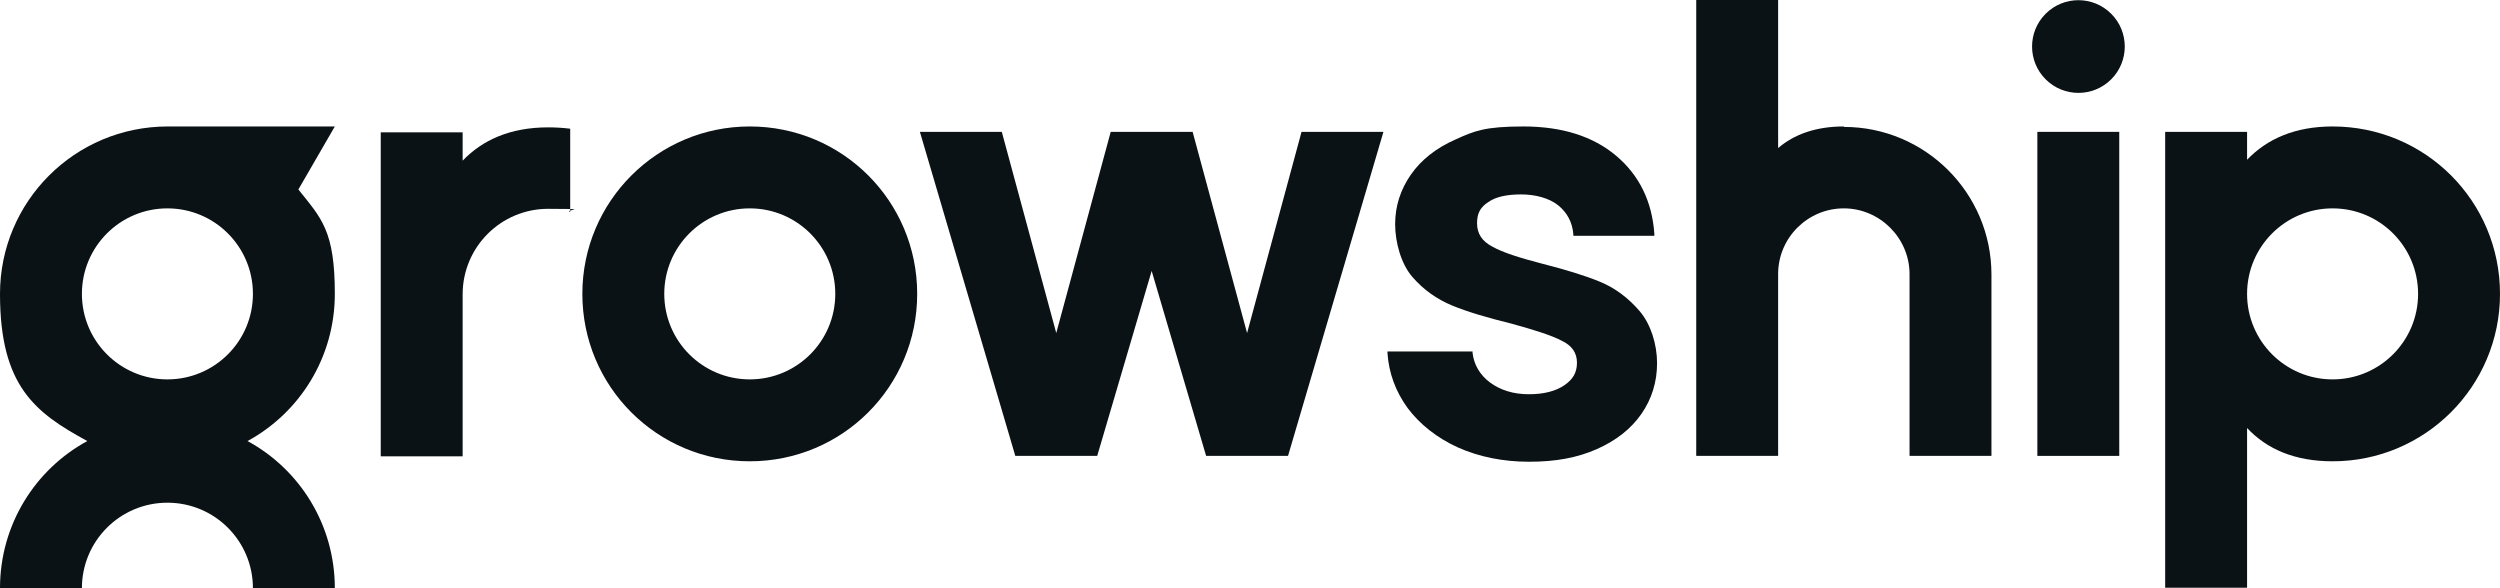 <?xml version="1.0" encoding="UTF-8"?>
<svg id="Layer_1" xmlns="http://www.w3.org/2000/svg" version="1.1" viewBox="0 0 555.5 130.7">
  <!-- Generator: Adobe Illustrator 29.8.2, SVG Export Plug-In . SVG Version: 2.1.1 Build 3)  -->
  <defs>
    <style>
      .st0 {
        fill: #0b1215;
      }
    </style>
  </defs>
  <path class="st0" d="M409.7,28.1c-6.3,0-11.1,1.8-14.6,4.8V0h-18.2v101.3h18.2v-40.4c0-8.1,6.6-14.6,14.6-14.6s14.6,6.6,14.6,14.6v40.4h18.2v-40.3c0-18.1-14.7-32.8-32.8-32.8h0Z"/>
  <rect class="st0" x="452.7" y="29.3" width="18.2" height="72"/>
  <path class="st0" d="M166.6,28.1c-20.5,0-37.2,16.6-37.2,37.2s16.6,37.2,37.2,37.2,37.2-16.6,37.2-37.2-16.6-37.2-37.2-37.2ZM166.6,84.3c-10.5,0-19-8.5-19-19s8.5-19,19-19,19,8.5,19,19-8.5,19-19,19Z"/>
  <path class="st0" d="M37.3,28.1h0C16.6,28.1,0,44.8,0,65.3s7.8,26.4,19.4,32.7C7.8,104.3,0,116.6,0,130.7h18.2c0-10.5,8.5-19,19-19s19,8.5,19,19h18.2c0-14.1-7.8-26.4-19.4-32.7,11.6-6.3,19.4-18.6,19.4-32.7s-3-16.8-8.1-23.2l8.1-14s-37.1,0-37.1,0ZM37.2,84.3c-10.5,0-19-8.5-19-19s8.5-19,19-19,19,8.5,19,19-8.5,19-19,19Z"/>
  <circle class="st0" cx="461.8" cy="10.3" r="10.3" transform="translate(128 329.6) rotate(-45)"/>
  <path class="st0" d="M518.3,28.1c-8.4,0-14.6,2.8-19,7.4v-6.2h-18.2v101.3h18.2v-35.5c4.4,4.7,10.6,7.4,19,7.4,20.5,0,37.2-16.6,37.2-37.2s-16.6-37.2-37.2-37.2ZM518.3,84.3c-10.5,0-19-8.5-19-19h0c0-10.5,8.5-19,19-19s19,8.5,19,19-8.5,19-19,19Z"/>
  <polygon class="st0" points="277.1 74 265 29.3 265 29.3 265 29.3 246.8 29.3 246.8 29.3 246.8 29.3 234.7 74 222.6 29.3 204.4 29.3 225.6 101.3 234.4 101.3 235 101.3 243.8 101.3 255.9 60.2 268 101.3 276.8 101.3 277.4 101.3 286.2 101.3 307.4 29.3 289.2 29.3 277.1 74"/>
  <path class="st0" d="M102.8,35.6v-6.2h-18.2v72h18.2v-36c0-10.5,8.5-19,19-19s3.3.2,4.9.7v-18.5c-1.6-.2-3.2-.3-4.9-.3-8.4,0-14.6,2.8-19,7.4h0Z"/>
  <path class="st0" d="M355.5,62.6c-3.4-1.4-7.7-2.7-12.8-4-5-1.3-8.8-2.5-11.1-3.8-2.3-1.2-3.4-2.9-3.4-5.2s.8-3.6,2.5-4.7c1.7-1.2,4.2-1.7,7.3-1.7s6.2.8,8.2,2.4c2,1.6,3.2,3.8,3.4,6.5v.3h18v-.4c-.5-7.3-3.4-13.1-8.5-17.4-5.1-4.3-12-6.5-20.6-6.5s-10.9,1-15.1,2.9c-4.3,1.9-7.6,4.5-9.9,7.8s-3.5,7-3.5,11,1.3,8.8,3.8,11.7,5.5,5,8.9,6.4,7.8,2.7,13.1,4c5.1,1.4,8.9,2.6,11.2,3.8,2.3,1.1,3.4,2.7,3.4,4.9s-.9,3.7-2.8,5-4.5,2-7.9,2-6.3-.9-8.6-2.6c-2.3-1.7-3.6-4-3.9-6.6v-.3h-18.9v.4c.3,4.4,1.8,8.5,4.5,12.2,2.7,3.6,6.5,6.6,11.1,8.7,4.7,2.1,10,3.2,15.9,3.2s10.7-.9,15-2.8,7.6-4.5,9.9-7.8,3.5-7.1,3.5-11.3-1.4-8.7-3.9-11.6-5.4-5.1-8.8-6.5h0Z"/>
</svg>